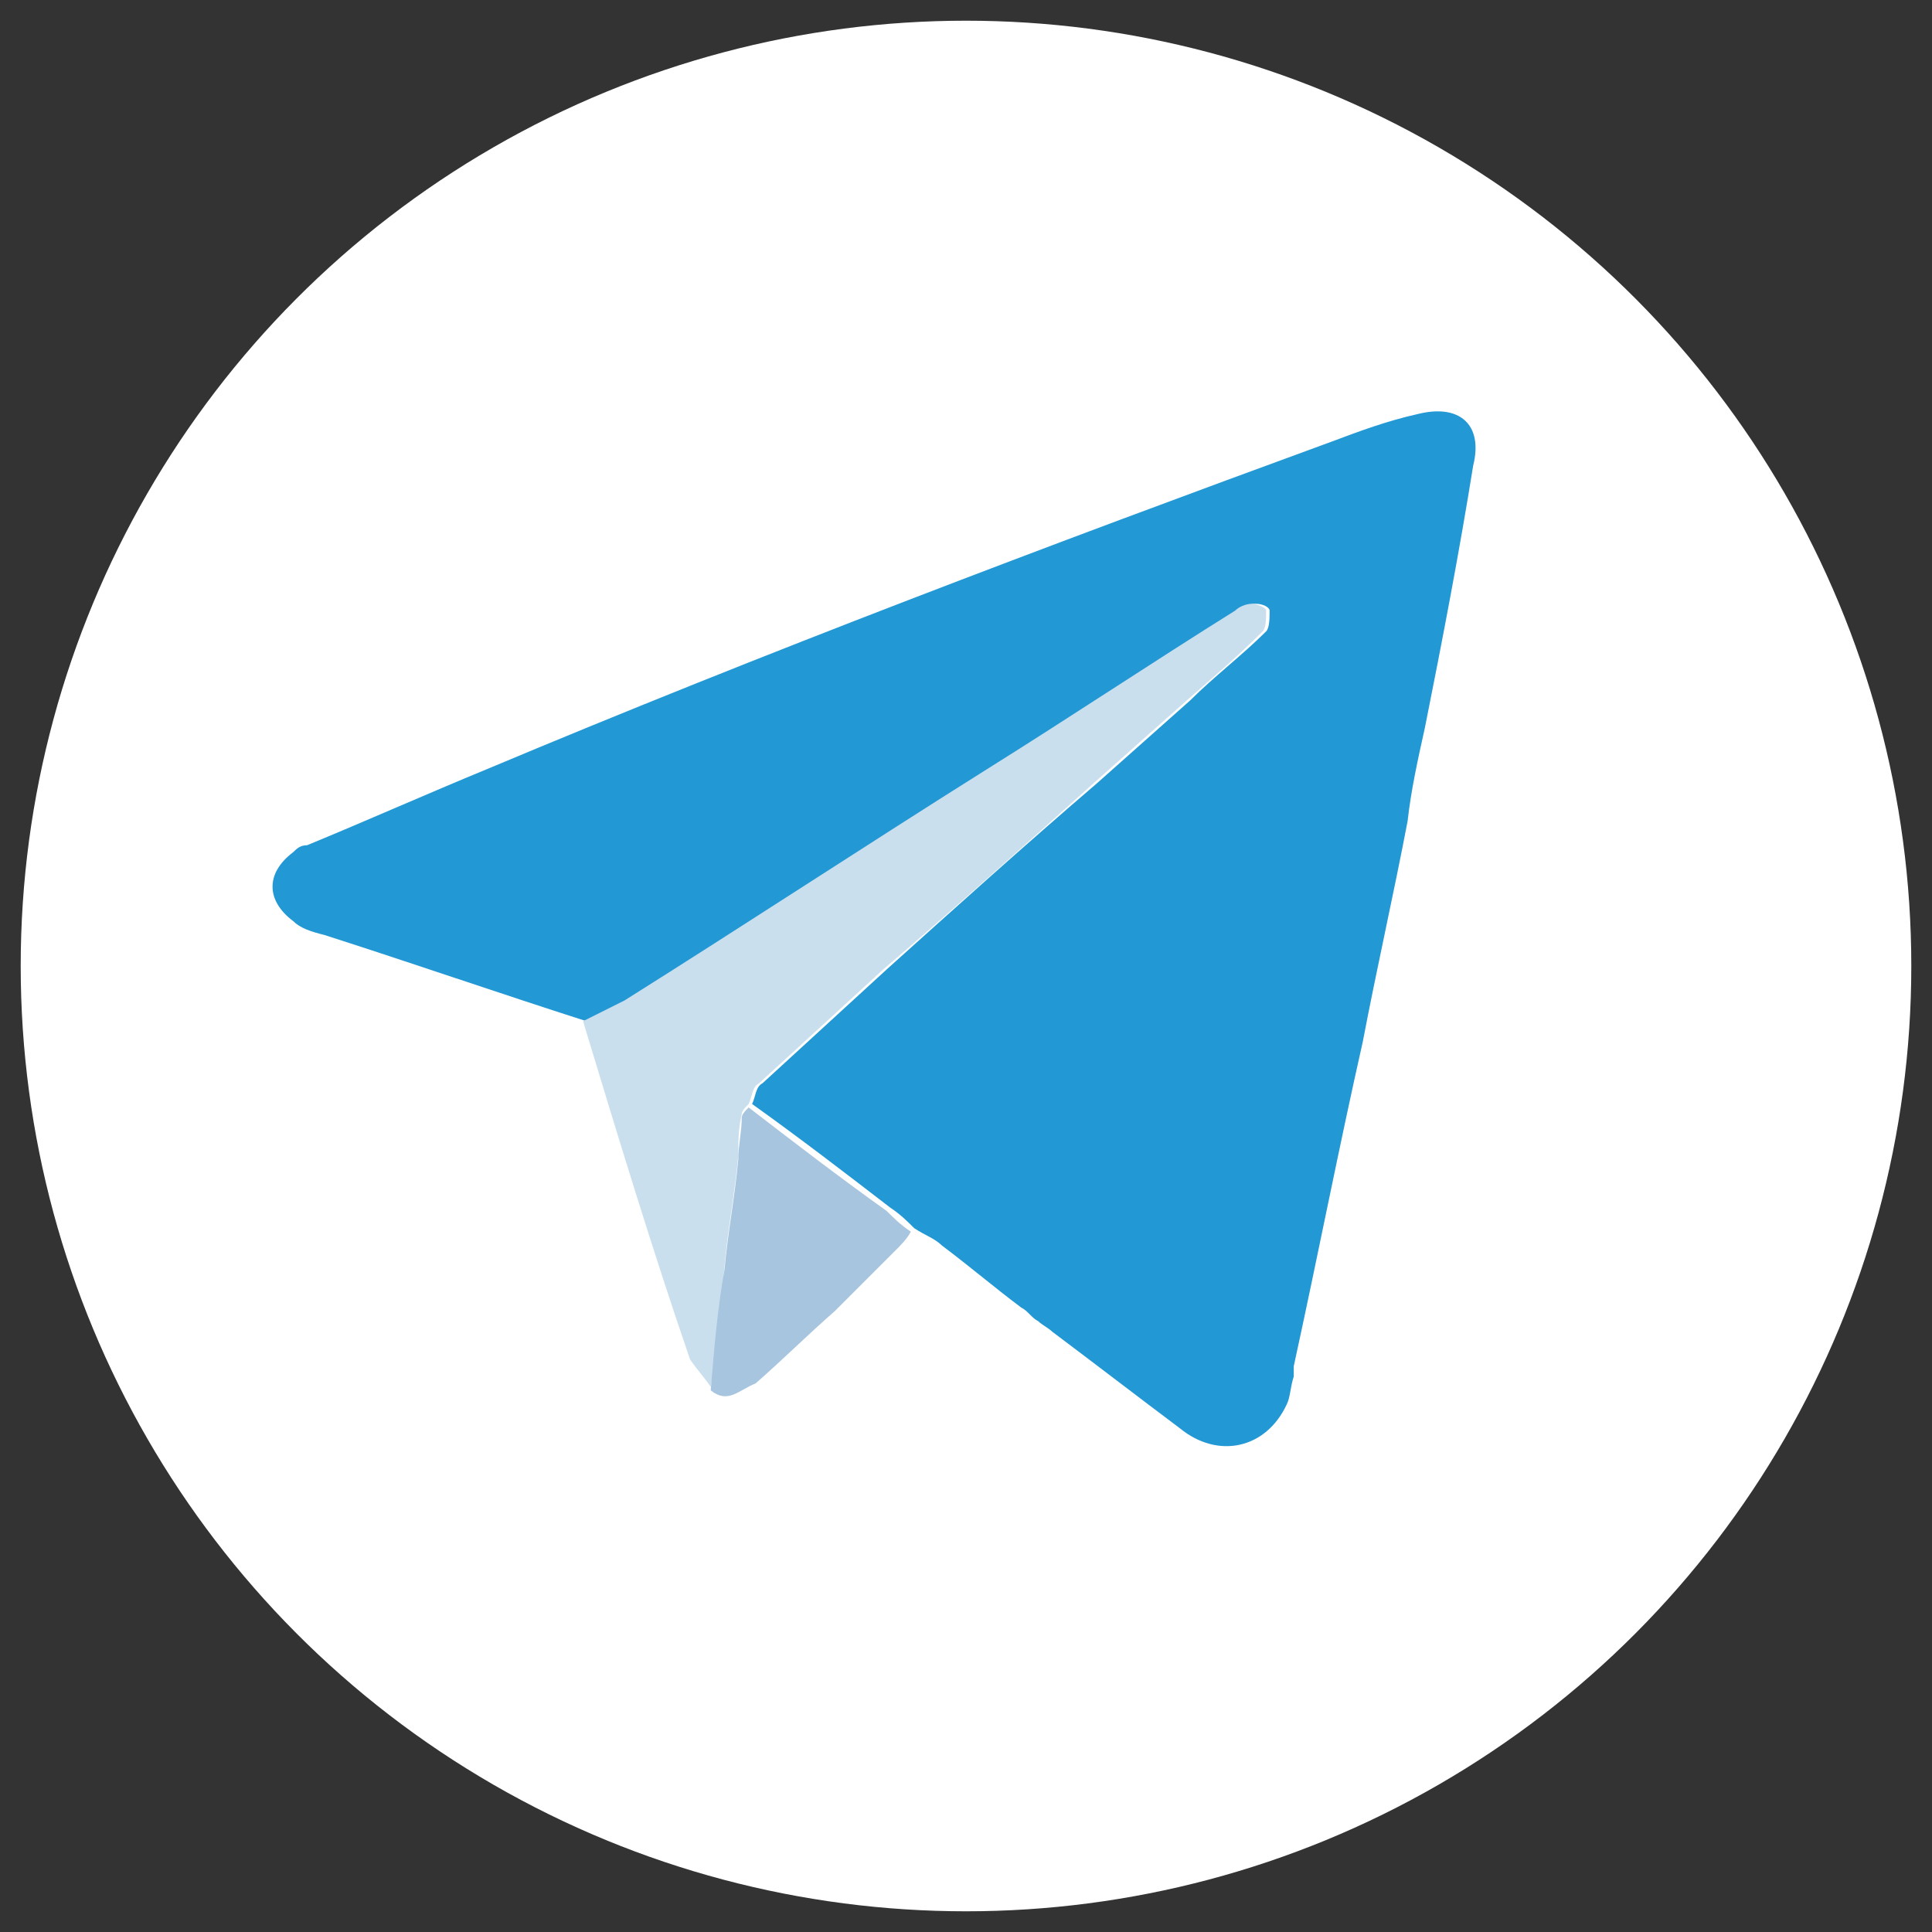 <?xml version="1.0" encoding="UTF-8"?> <svg xmlns="http://www.w3.org/2000/svg" xmlns:xlink="http://www.w3.org/1999/xlink" version="1.1" x="0px" y="0px" viewBox="0 0 56 56" style="enable-background:new 0 0 56 56;" xml:space="preserve"><rect x="0" y="0" width="56" height="56" fill="#333333" stroke="none"/> <style type="text/css"> .st0{fill:#FFFFFF;} .st1{fill:#2298D5;} .st2{fill:#CADFED;} .st3{fill:#A7C5DE;} </style> <g id="Слой_1"> </g> <g id="Слой_2"> <circle class="st0" cx="28" cy="28" r="27.4"></circle> <path class="st1" d="M40.8,23.8c-0.4,2.1-0.9,4.3-1.3,6.4c-0.7,3.1-1.3,6.2-2,9.4c0,0.1,0,0.2,0,0.3c-0.1,0.3-0.1,0.6-0.2,0.8 c-0.6,1.3-2,1.6-3.1,0.7c-1.2-0.9-2.5-1.9-3.7-2.8c-0.1-0.1-0.3-0.2-0.4-0.3c0,0,0,0,0,0c-0.2-0.1-0.3-0.3-0.5-0.4 c-0.8-0.6-1.5-1.2-2.3-1.8c-0.2-0.2-0.5-0.3-0.8-0.5c-0.2-0.2-0.4-0.4-0.7-0.6c-1.3-1-2.6-2-4-3c0.1-0.2,0.1-0.5,0.3-0.6 c1.2-1.1,2.4-2.2,3.6-3.3c2-1.8,4-3.6,6.1-5.4c0.9-0.8,1.8-1.6,2.7-2.4c0.7-0.7,1.5-1.3,2.2-2c0.1-0.1,0.1-0.4,0.1-0.6 c0-0.1-0.2-0.2-0.4-0.2c-0.2,0-0.3,0.1-0.5,0.2c-2.4,1.5-4.8,3-7.2,4.6c-3.5,2.2-7,4.5-10.5,6.7c-0.4,0.2-0.8,0.4-1.2,0.6 c-2.5-0.8-5.1-1.7-7.6-2.5C9,27,8.7,26.9,8.5,26.7c-0.8-0.6-0.8-1.4,0-2c0.1-0.1,0.2-0.2,0.4-0.2c1.7-0.7,3.5-1.5,5.2-2.2 c8.1-3.4,16.3-6.5,24.5-9.5c0.8-0.3,1.6-0.6,2.5-0.8c1.2-0.3,1.9,0.3,1.6,1.5c-0.4,2.5-0.9,5.1-1.4,7.6 C41.1,22,40.9,22.9,40.8,23.8z"></path> <path class="st2" d="M16.9,29.6c0.4-0.2,0.8-0.4,1.2-0.6c3.5-2.2,7-4.5,10.5-6.7c2.4-1.5,4.8-3.1,7.2-4.6c0.1-0.1,0.3-0.2,0.5-0.2 c0.1,0,0.4,0.1,0.4,0.2c0,0.2,0,0.5-0.1,0.6c-0.7,0.7-1.4,1.3-2.2,2c-0.9,0.8-1.8,1.6-2.7,2.4c-2,1.8-4,3.6-6.1,5.4 c-1.2,1.1-2.4,2.2-3.6,3.3c-0.2,0.1-0.2,0.4-0.3,0.6c-0.1,0.1-0.2,0.2-0.2,0.3c-0.1,0.4-0.1,0.8-0.1,1.2c-0.1,1.1-0.3,2.1-0.4,3.2 c-0.1,1.2-0.2,2.4-0.4,3.5c-0.2-0.3-0.4-0.5-0.6-0.8C18.9,36.2,17.9,32.9,16.9,29.6z"></path> <path class="st3" d="M20.6,40.3c0.1-1.2,0.2-2.4,0.4-3.5c0.1-1.1,0.3-2.1,0.4-3.2c0-0.4,0.1-0.8,0.1-1.2c0-0.1,0.1-0.2,0.2-0.3 c1.3,1,2.6,2,4,3c0.2,0.2,0.4,0.4,0.7,0.6c-0.1,0.2-0.3,0.4-0.4,0.5c-0.6,0.6-1.2,1.2-1.8,1.8c-0.8,0.7-1.5,1.4-2.3,2.1 C21.4,40.3,21.1,40.7,20.6,40.3z"></path> </g> </svg> 